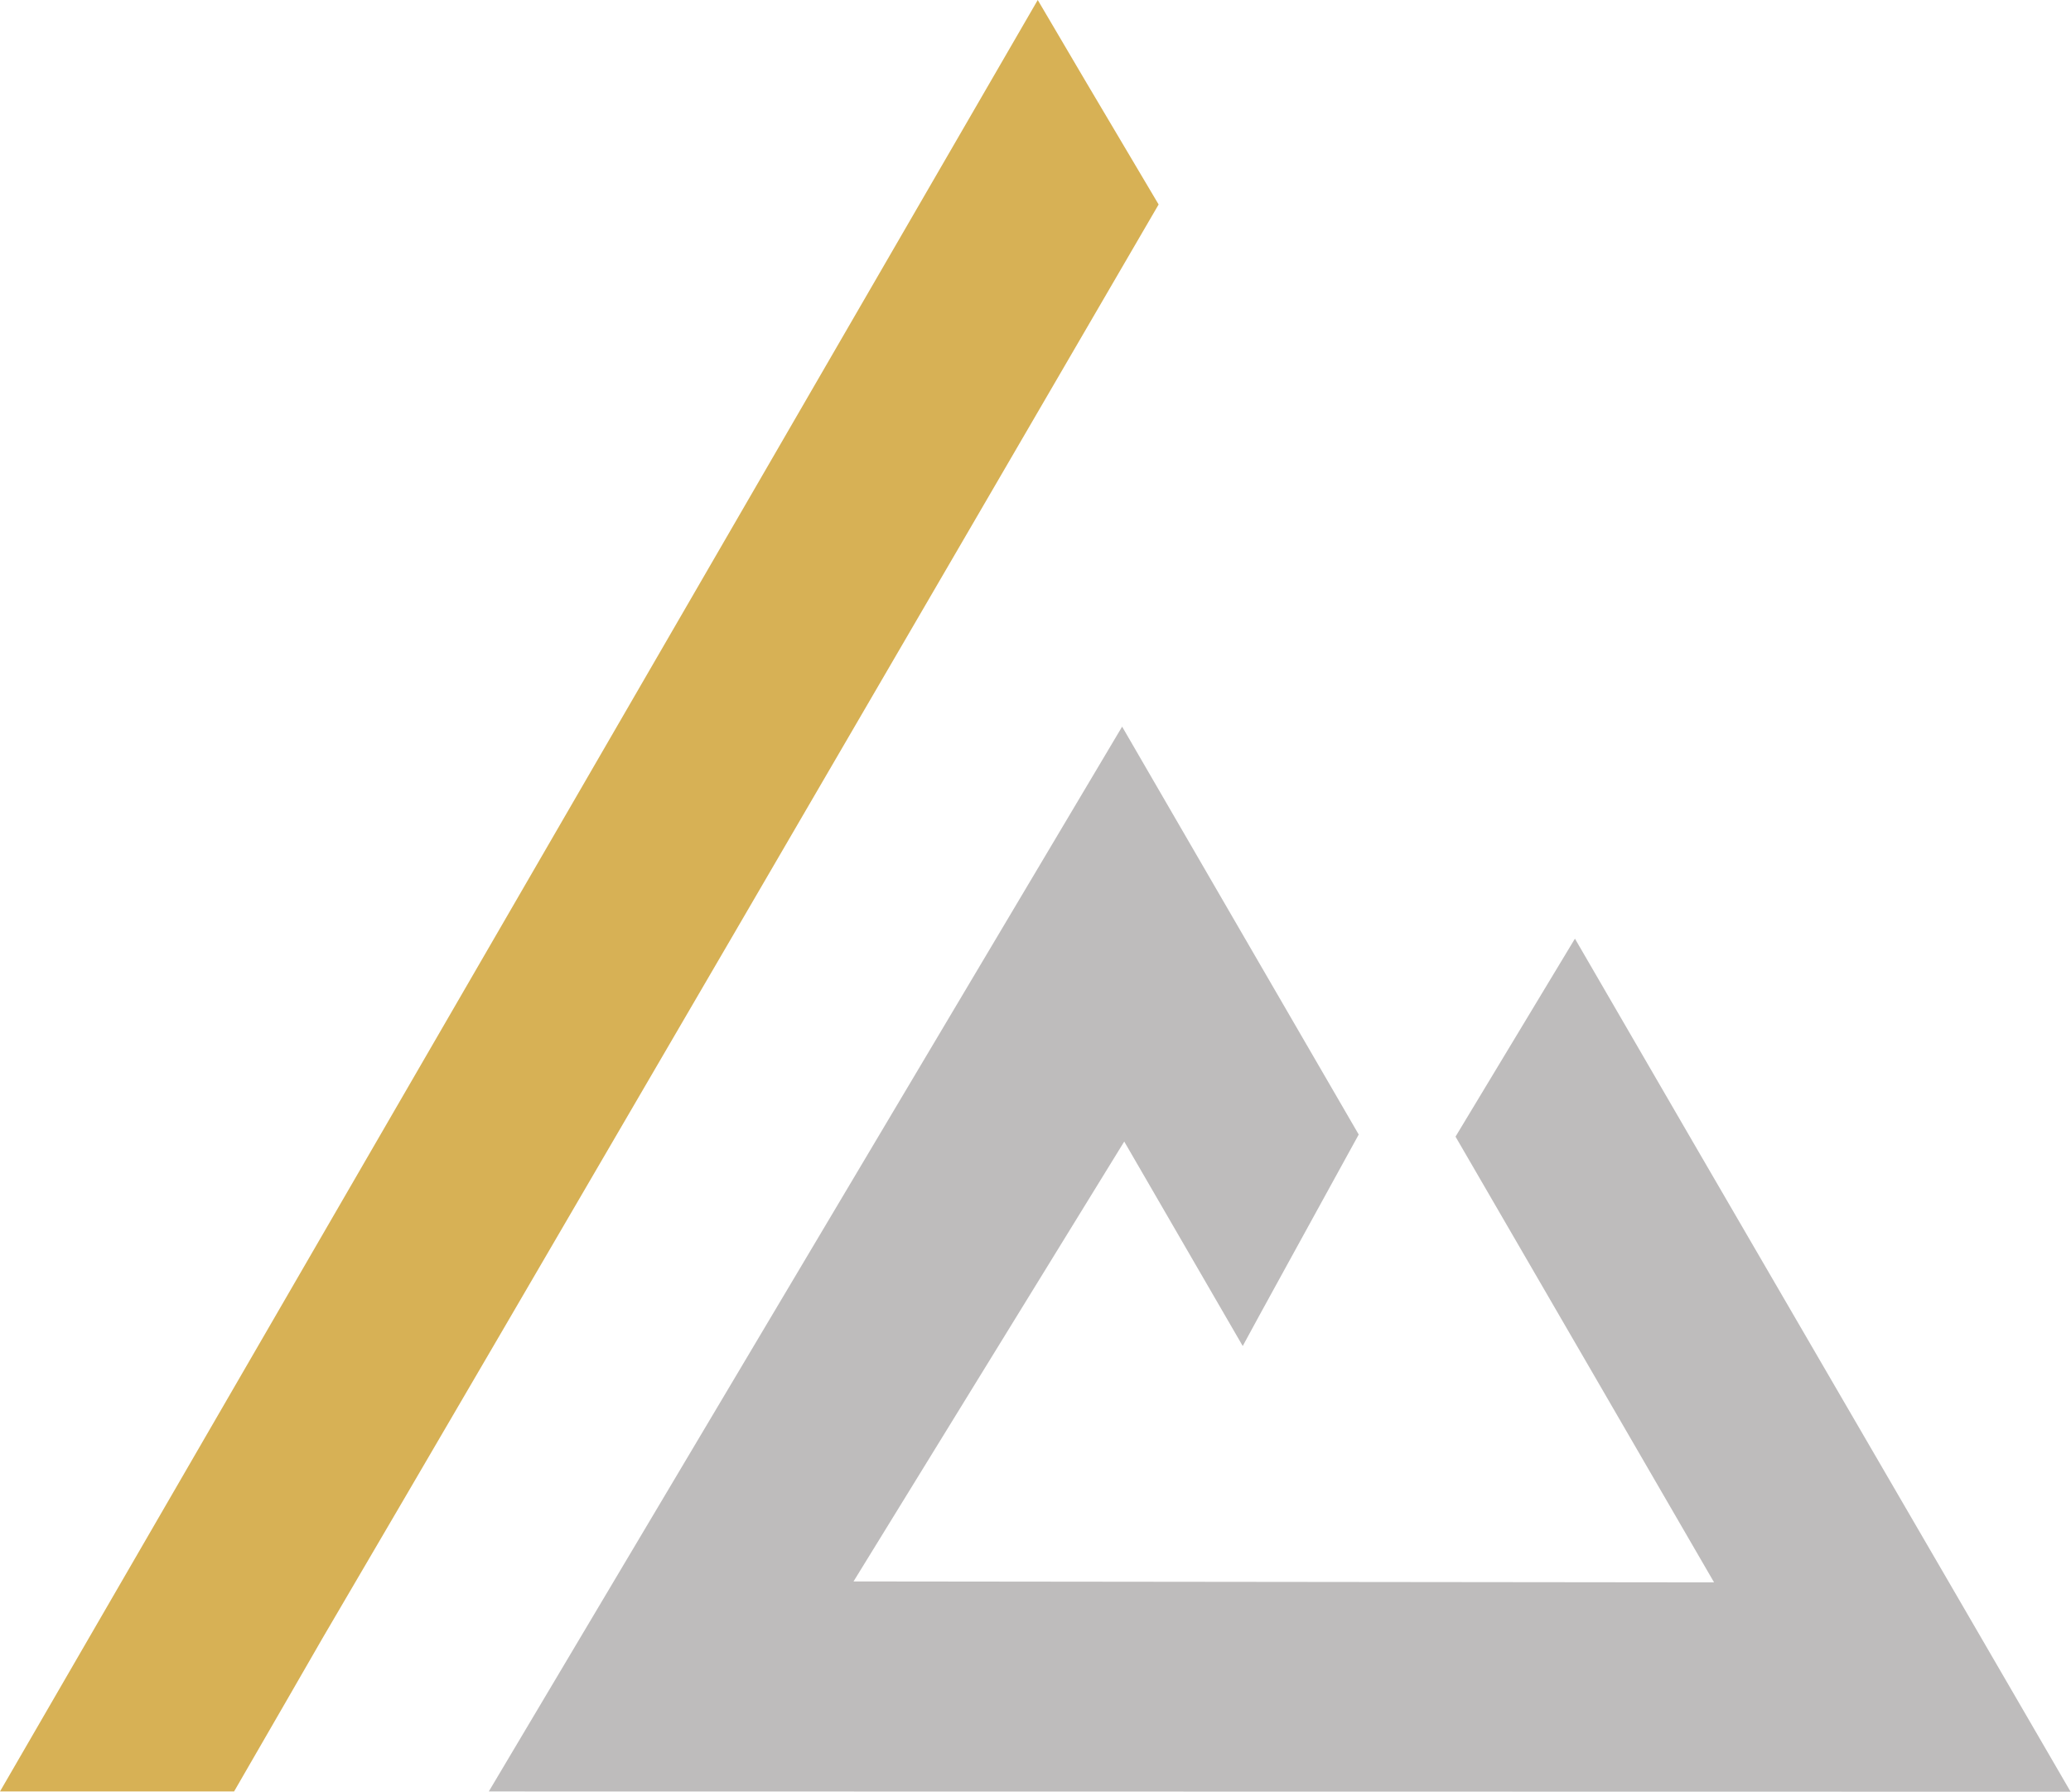 <svg version="1.2" xmlns="http://www.w3.org/2000/svg" viewBox="0 0 1566 1355" width="1566" height="1355">
	<title>5fd1a48c4e606ed7e960296d_Contango-logo-svg</title>
	<defs>
		<clipPath clipPathUnits="userSpaceOnUse" id="cp1">
			<path d="m0 0h8978.07v1354.69h-8978.07z"/>
		</clipPath>
	</defs>
	<style>
		.s0 { fill: #bebcbc } 
		.s1 { fill: #d7b155 } 
	</style>
	<g id="Clip-Path: Group_116" clip-path="url(#cp1)">
		<g id="Group_116">
			<path id="Path_27" class="s0" d="m1190.9 709.7c-5.4 8.9-49.8 82.5-90.3 149.7 57.8 99.5 161.9 279 195.5 337l-650.7-0.7 204.7-332.6 89.6 154.6c11-20.5 49.4-90.1 87.7-159.9-57.2-98.7-147.4-253.9-178.9-308.4l-478.9 805.1c16.8 0 1196.1 0.2 1196.1 0.2-120.6-207.9-259.4-445.8-374.8-645z"/>
			<path id="Path_28" class="s1" d="m244 1238.4c143-243.7 475.2-814.2 632.1-1083.8-36.7-61.7-81-136.7-91.4-154.6-260.6 449.8-523.5 903.7-784.7 1354.5h177c25.4-43.8 58.4-101.2 67-116.1z"/>
		</g>
	</g>
</svg>